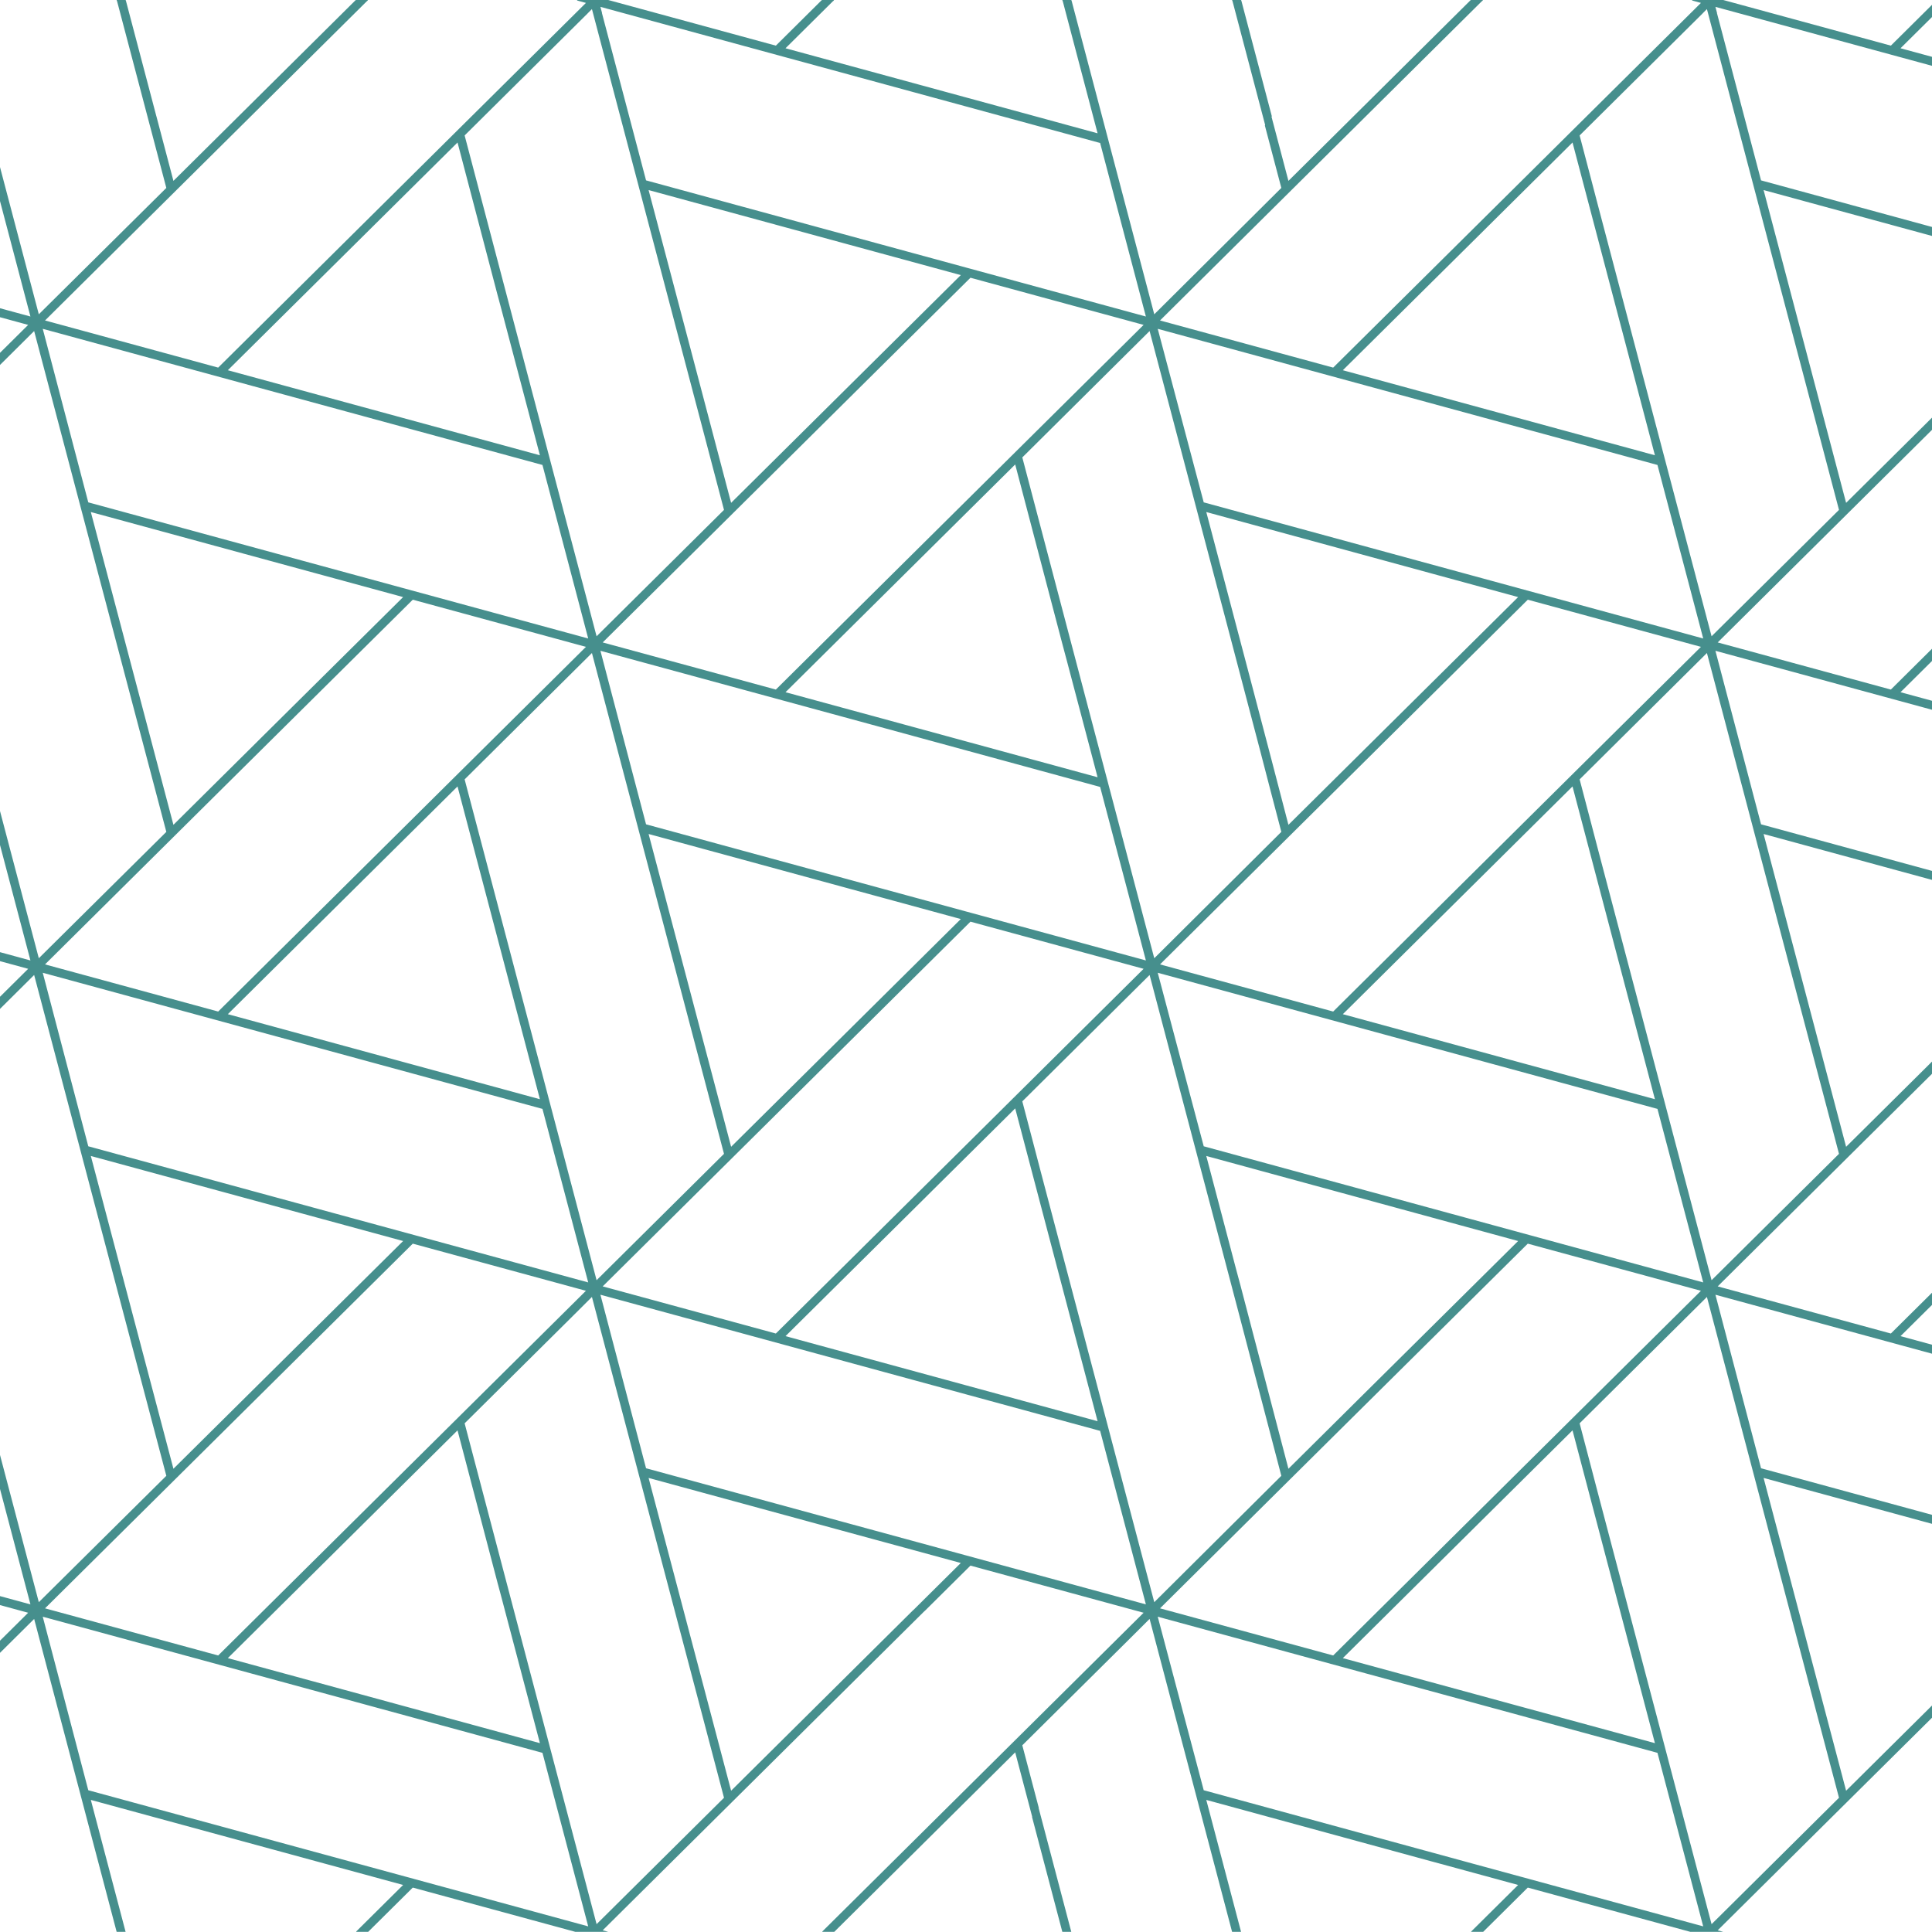 <svg xmlns="http://www.w3.org/2000/svg" xmlns:xlink="http://www.w3.org/1999/xlink" width="1024" viewBox="0 0 768 768" height="1024" preserveAspectRatio="xMidYMid meet"><defs><clipPath id="74542d804f"><path d="M 0 0 L 768 0 L 768 767.93 L 0 767.93 Z M 0 0 "></path></clipPath></defs><g id="055234040f"><rect x="0" width="768" y="0" height="768" style="fill:#ffffff;fill-opacity:1;stroke:none;"></rect><rect x="0" width="768" y="0" height="768" style="fill:#ffffff;fill-opacity:1;stroke:none;"></rect><path style=" stroke:none;fill-rule:nonzero;fill:#468f8d;fill-opacity:1;" d="M 406.676 181.539 C 406.676 181.539 406.676 181.543 406.672 181.543 C 406.672 181.543 406.676 181.543 406.676 181.539 "></path><g clip-rule="nonzero" clip-path="url(#74542d804f)"><path style=" stroke:none;fill-rule:nonzero;fill:#468f8d;fill-opacity:1;" d="M 731.027 202.691 C 731.023 202.699 687.457 245.906 680.379 252.93 C 617.016 12.816 640.633 102.066 627.926 53.84 L 676.84 5.32 C 676.855 5.309 676.871 5.285 676.879 5.266 L 678.527 3.605 C 678.543 3.656 731.012 202.633 731.027 202.691 Z M 825.16 109.355 L 806.336 128.035 C 806.297 128.043 806.262 128.062 806.234 128.094 C 806.215 128.105 735.285 198.469 733.855 199.891 C 728.223 178.496 706.703 96.934 701.059 75.555 C 855.625 117.676 744.379 87.352 825.16 109.355 Z M 731.027 458.668 C 731.023 458.672 687.457 501.887 680.379 508.902 C 617.016 268.793 640.633 358.043 627.926 309.816 C 627.934 309.812 627.934 309.812 627.938 309.809 C 627.938 309.805 627.941 309.801 627.949 309.801 C 627.949 309.797 627.949 309.797 627.953 309.793 C 627.953 309.789 627.957 309.789 627.961 309.781 C 627.961 309.785 627.961 309.785 627.957 309.785 C 627.988 309.762 628.008 309.738 628.031 309.715 C 628.004 309.742 627.984 309.766 627.961 309.781 C 627.992 309.758 628.035 309.711 628.094 309.648 C 628.074 309.672 628.051 309.691 628.031 309.715 C 628.062 309.688 628.086 309.66 628.105 309.641 C 628.105 309.645 628.102 309.645 628.102 309.648 C 628.121 309.629 628.137 309.609 628.16 309.59 C 628.156 309.594 628.152 309.594 628.152 309.598 C 628.18 309.57 628.199 309.547 628.219 309.527 C 628.219 309.527 628.219 309.531 628.215 309.531 C 628.223 309.527 628.23 309.52 628.234 309.516 C 628.242 309.504 628.254 309.496 628.262 309.484 C 628.27 309.48 628.273 309.477 628.273 309.473 C 628.285 309.469 628.285 309.461 628.293 309.457 C 628.293 309.457 628.293 309.453 628.293 309.453 C 628.309 309.441 628.316 309.434 628.312 309.434 C 630.121 307.641 639.316 298.516 678.527 259.582 C 678.543 259.633 731.012 458.613 731.027 458.668 Z M 825.16 365.336 C 710.602 478.875 816.441 373.977 733.855 455.867 C 728.223 434.477 706.703 352.91 701.059 331.527 C 855.625 373.652 744.379 343.328 825.16 365.336 Z M 731.027 714.641 L 682.137 763.148 C 682.129 763.156 682.121 763.156 682.113 763.164 L 680.379 764.883 C 617.016 524.77 640.633 614.02 627.926 565.793 C 627.934 565.789 627.934 565.789 627.938 565.785 C 627.938 565.785 627.938 565.785 627.938 565.789 C 627.938 565.785 627.941 565.777 627.949 565.773 C 627.961 565.758 627.984 565.738 627.996 565.723 C 627.992 565.73 627.988 565.734 627.984 565.738 C 627.988 565.734 627.996 565.723 628.004 565.719 C 628.004 565.723 627.996 565.723 627.996 565.723 C 628.004 565.719 628.008 565.715 628.012 565.711 C 628.016 565.707 628.023 565.703 628.027 565.703 C 628.023 565.703 628.023 565.707 628.016 565.707 C 628.031 565.691 628.047 565.676 628.066 565.66 C 628.055 565.668 628.051 565.672 628.047 565.676 C 628.07 565.652 628.094 565.633 628.117 565.605 C 628.109 565.609 628.109 565.617 628.105 565.621 C 628.109 565.609 628.121 565.602 628.129 565.59 C 628.129 565.59 628.129 565.59 628.137 565.59 L 628.129 565.59 C 628.168 565.555 628.215 565.512 628.262 565.457 C 629.957 563.781 638.961 554.84 678.527 515.559 C 678.543 515.605 731.012 714.586 731.027 714.641 Z M 825.16 621.312 C 710.777 734.676 816.312 630.078 733.855 711.84 C 728.227 690.449 706.703 608.887 701.059 587.504 C 754.992 602.203 773.801 607.328 777.867 608.434 C 771.109 606.594 731.133 595.699 825.16 621.312 Z M 478.5 711.645 C 478.48 711.574 462.383 650.812 460.223 642.668 C 482.715 648.789 636.395 690.66 658.867 696.781 L 676.426 763.395 L 676.426 763.402 L 677.051 765.758 C 545.551 729.922 631.418 753.398 478.5 711.645 Z M 406.383 437.805 C 406.387 437.805 406.387 437.805 406.387 437.805 C 406.391 437.801 406.398 437.793 406.406 437.785 C 406.445 437.742 406.484 437.707 406.52 437.672 C 406.527 437.664 406.539 437.656 406.547 437.645 C 406.551 437.641 406.555 437.633 406.562 437.629 C 406.574 437.617 406.59 437.602 406.605 437.586 C 406.605 437.586 406.609 437.586 406.609 437.582 C 406.609 437.582 406.613 437.578 406.613 437.578 C 406.613 437.578 406.609 437.582 406.609 437.582 C 406.633 437.559 406.656 437.535 406.672 437.52 C 406.68 437.512 406.684 437.508 406.691 437.5 C 406.699 437.492 406.711 437.484 406.719 437.473 C 406.734 437.461 406.746 437.445 406.762 437.43 C 406.766 437.43 406.766 437.426 406.77 437.426 C 408.566 435.637 417.746 426.523 456.984 387.57 C 487.574 503.832 478.949 470.348 509.348 586.656 C 460.676 635.07 458.934 636.801 458.84 636.891 C 395.473 396.781 419.09 486.031 406.383 437.805 Z M 256.816 583.656 C 256.801 583.602 241.023 523.598 238.68 514.676 C 261.164 520.801 414.852 562.672 437.32 568.793 C 438.906 574.816 452.852 627.715 455.508 637.77 C 318.539 600.469 418.57 627.738 256.816 583.656 Z M 363.105 639.988 C 363.066 640 363.031 640.012 363.004 640.043 L 329.285 673.492 C 329.277 673.496 329.27 673.508 329.266 673.512 L 290.629 711.84 C 289.348 706.992 284.816 689.688 257.828 587.504 C 406.586 628.047 305.285 600.43 381.93 621.312 Z M 238.906 763.148 C 238.898 763.156 238.891 763.156 238.887 763.164 L 237.152 764.883 C 220.203 700.566 201.594 630.137 184.699 565.793 C 231.582 519.285 233.207 517.699 235.301 515.559 C 290.648 725.293 280.43 686.691 287.801 714.641 Z M 35.094 711.645 C 35.078 711.59 19.668 652.855 16.996 642.668 C 164.508 682.852 55.242 653.043 215.637 696.781 L 233.199 763.395 C 233.199 763.395 233.199 763.402 233.199 763.402 L 233.82 765.758 C 0.215 702.156 50.367 715.805 35.094 711.645 Z M -17.453 512.168 C -17.465 512.117 -17.496 512.074 -17.531 512.043 C -19.633 504.031 -34.918 445.82 -37.023 437.805 C -36.984 437.766 -36.949 437.73 -36.914 437.695 C -36.918 437.703 -36.926 437.711 -36.934 437.715 C -36.918 437.703 -36.906 437.688 -36.891 437.672 C -36.883 437.664 -36.871 437.656 -36.863 437.645 C -36.855 437.641 -36.852 437.633 -36.844 437.625 C -36.84 437.625 -36.84 437.621 -36.836 437.617 C -36.812 437.594 -36.781 437.566 -36.754 437.539 C -36.754 437.535 -36.75 437.535 -36.75 437.531 C -36.734 437.52 -36.723 437.504 -36.711 437.492 C -36.711 437.496 -36.715 437.496 -36.715 437.5 C -36.715 437.496 -36.711 437.492 -36.707 437.492 C -36.707 437.492 -36.707 437.492 -36.711 437.492 C -36.703 437.488 -36.695 437.48 -36.691 437.477 C -36.688 437.473 -36.684 437.469 -36.68 437.465 C -36.68 437.465 -36.684 437.469 -36.684 437.469 C -36.676 437.461 -36.668 437.453 -36.66 437.449 C -34.914 435.711 -25.816 426.676 13.574 387.57 C 18.809 407.41 66.117 586.652 66.117 586.656 C 66.062 586.711 21.938 630.438 15.43 636.891 Z M -37.023 181.828 C -36.984 181.789 -36.949 181.754 -36.914 181.719 C -36.918 181.727 -36.926 181.73 -36.934 181.742 C -36.918 181.727 -36.906 181.711 -36.891 181.695 C -36.883 181.688 -36.871 181.676 -36.863 181.668 C -36.855 181.664 -36.852 181.656 -36.844 181.652 C -36.84 181.648 -36.84 181.648 -36.836 181.641 C -36.812 181.617 -36.781 181.594 -36.754 181.562 C -36.754 181.559 -36.75 181.559 -36.75 181.555 C -36.734 181.543 -36.723 181.531 -36.711 181.52 C -36.711 181.52 -36.715 181.523 -36.715 181.523 C -36.715 181.52 -36.711 181.52 -36.707 181.516 C -36.707 181.516 -36.707 181.52 -36.711 181.52 C -36.703 181.508 -36.695 181.504 -36.691 181.5 C -36.688 181.496 -36.684 181.496 -36.68 181.488 C -36.68 181.488 -36.684 181.488 -36.684 181.488 C -36.676 181.484 -36.668 181.473 -36.66 181.469 C -34.914 179.73 -25.816 170.703 13.574 131.594 C 14.656 135.68 58.715 302.609 66.117 330.68 C 66.066 330.73 22.402 374.004 15.43 380.914 C 8.391 354.246 -34.957 189.84 -37.023 181.828 Z M 215.637 184.828 C 217.23 190.867 231.141 243.645 233.82 253.809 C 45.703 202.582 207.699 246.707 35.094 199.695 C 35.078 199.633 19.668 140.906 16.996 130.715 C 39.477 136.836 193.172 178.707 215.637 184.828 Z M 181.875 56.645 C 221.602 207.977 176.297 35.512 214.621 180.98 C 192.508 174.953 112.695 153.199 90.566 147.172 C 106.824 131.059 165.641 72.75 181.875 56.645 Z M 233.609 5.32 C 233.625 5.309 233.641 5.285 233.652 5.266 L 235.301 3.605 C 290.648 213.34 280.43 174.734 287.801 202.691 C 284.109 206.355 244.48 245.66 237.152 252.93 C 220.203 188.613 201.594 118.184 184.699 53.84 Z M 437.32 56.84 C 438.879 62.746 452.867 115.805 455.508 125.82 C 245.875 68.746 303.934 84.539 256.816 71.703 L 239.293 5.238 C 239.309 5.188 239.316 5.141 239.301 5.086 L 238.68 2.727 C 261.168 8.852 414.859 50.723 437.32 56.84 Z M 403.559 184.629 C 438.086 316.141 408.398 203.043 436.309 308.969 C 294.418 270.273 383.961 294.703 312.254 275.164 C 328.512 259.039 387.32 200.742 403.559 184.629 Z M 290.629 199.891 C 283.406 172.344 267.723 113.016 257.828 75.555 C 293.984 85.402 258.66 75.793 381.93 109.355 C 365.676 125.477 306.859 183.785 290.629 199.891 Z M 385.773 110.406 C 391.785 112.043 444.555 126.41 454.602 129.148 C 438.035 145.578 324.957 257.711 308.414 274.113 C 302.598 272.535 249.574 258.098 239.582 255.375 C 256.055 239.039 369.25 126.789 385.773 110.406 Z M 256.816 327.68 C 256.801 327.625 241.023 267.617 238.68 258.703 C 439.699 313.461 268.395 266.75 437.32 312.816 C 438.879 318.723 452.867 371.781 455.508 381.793 C 245.875 324.723 303.934 340.512 256.816 327.68 Z M 257.828 331.527 C 293.984 341.375 258.66 331.773 381.93 365.336 C 365.676 381.453 306.859 439.762 290.629 455.867 C 289.348 451.016 284.816 433.711 257.828 331.527 Z M 181.875 312.621 C 187.633 334.48 208.855 415.121 214.621 436.957 C 192.508 430.93 112.695 409.176 90.566 403.152 C 106.824 387.031 165.637 328.73 181.875 312.621 Z M 164.086 238.391 C 169.895 239.977 222.926 254.414 232.918 257.133 C 216.348 273.57 103.273 385.699 86.73 402.105 C 80.914 400.523 27.887 386.086 17.898 383.363 C 126.453 275.711 50.289 351.184 164.086 238.391 Z M 68.941 327.879 C 62.051 301.75 36.242 204.062 36.105 203.539 C 188.633 245.086 80.359 215.59 160.246 237.348 C 45.68 350.895 151.531 245.984 68.941 327.879 Z M 35.094 455.668 C 35.074 455.598 18.246 391.453 16.996 386.691 C 39.477 392.812 193.172 434.684 215.637 440.805 C 217.23 446.844 231.141 499.617 233.82 509.781 C 45.703 458.559 207.699 502.684 35.094 455.668 Z M 68.941 583.855 C 68.93 583.805 38.746 469.516 36.105 459.516 C 188.633 501.059 80.359 471.566 160.246 493.324 C 143.98 509.449 85.203 567.723 68.941 583.855 Z M 86.73 658.078 C 80.734 656.449 27.91 642.066 17.898 639.34 C 34.41 622.961 147.555 510.758 164.086 494.371 C 169.875 495.945 222.926 510.387 232.918 513.109 C 216.449 529.445 103.246 641.699 86.73 658.078 Z M 214.621 692.93 C 53.59 649.02 175.43 682.25 90.566 659.129 C 106.824 643.008 165.637 584.703 181.875 568.594 C 221.598 719.91 176.301 547.48 214.621 692.93 Z M 237.152 508.902 C 237.129 508.812 235.648 503.195 184.699 309.816 C 184.699 309.816 184.703 309.812 184.707 309.809 C 184.707 309.809 184.711 309.805 184.715 309.801 C 184.715 309.801 184.715 309.801 184.719 309.801 C 184.719 309.797 184.723 309.793 184.723 309.793 C 184.727 309.789 184.73 309.785 184.734 309.785 C 184.73 309.785 184.73 309.785 184.73 309.785 C 184.746 309.77 184.762 309.754 184.777 309.738 C 184.762 309.758 184.746 309.773 184.734 309.785 C 184.75 309.77 184.773 309.746 184.801 309.719 C 184.797 309.723 184.789 309.73 184.785 309.734 C 184.801 309.719 184.812 309.707 184.824 309.691 C 184.836 309.684 184.848 309.672 184.859 309.66 C 184.883 309.637 184.902 309.617 184.922 309.598 C 184.906 309.613 184.891 309.629 184.875 309.645 C 184.891 309.629 184.906 309.613 184.922 309.598 C 184.934 309.586 184.945 309.578 184.949 309.566 C 184.949 309.566 184.953 309.566 184.953 309.562 C 184.961 309.559 184.969 309.551 184.973 309.543 C 184.973 309.547 184.969 309.547 184.969 309.551 C 184.992 309.527 185.016 309.504 185.043 309.477 C 185.047 309.477 185.051 309.473 185.051 309.469 C 185.055 309.465 185.059 309.461 185.062 309.457 C 185.062 309.457 185.062 309.461 185.059 309.461 C 185.062 309.457 185.066 309.453 185.07 309.449 C 185.078 309.441 185.082 309.438 185.086 309.434 C 186.891 307.645 196.082 298.52 235.301 259.582 C 240.184 278.102 283.141 440.883 287.801 458.668 C 284.113 462.324 244.48 501.637 237.152 508.902 Z M 308.414 530.094 C 302.586 528.504 249.574 514.07 239.582 511.355 C 256.055 495.016 369.25 382.766 385.773 366.379 C 391.785 368.016 444.555 382.387 454.602 385.121 C 359.629 479.305 419.832 419.664 308.414 530.094 Z M 403.559 440.609 C 409.316 462.469 430.543 543.109 436.309 564.949 C 406.426 556.801 438.816 565.598 312.254 531.137 C 429.293 415.141 318.691 524.758 403.559 440.609 Z M 509.348 330.68 C 460.676 379.094 458.934 380.82 458.84 380.914 C 441.891 316.602 423.277 246.172 406.383 181.828 C 406.387 181.828 406.387 181.828 406.387 181.824 C 406.387 181.828 406.387 181.828 406.387 181.828 C 406.391 181.824 406.398 181.82 406.406 181.809 C 406.445 181.77 406.484 181.73 406.52 181.695 C 406.527 181.688 406.539 181.676 406.547 181.668 C 406.551 181.668 406.555 181.656 406.562 181.652 C 406.574 181.641 406.59 181.621 406.605 181.609 C 406.605 181.609 406.609 181.609 406.609 181.609 C 406.609 181.602 406.613 181.602 406.613 181.602 C 406.613 181.602 406.609 181.602 406.609 181.609 C 406.633 181.582 406.656 181.559 406.672 181.543 C 406.68 181.539 406.684 181.531 406.691 181.523 C 406.699 181.516 406.711 181.504 406.719 181.5 C 406.734 181.484 406.746 181.469 406.762 181.453 C 406.766 181.449 406.766 181.449 406.77 181.449 C 408.566 179.664 417.746 170.547 456.984 131.594 C 515.805 354.477 497.668 286.281 509.348 330.68 Z M 512.172 327.879 C 507.457 309.918 510.035 319.105 479.516 203.539 C 501.234 209.465 581.754 231.43 603.477 237.348 C 587.219 253.465 528.406 311.77 512.172 327.879 Z M 533.797 403.152 C 550.051 387.031 608.863 328.73 625.102 312.621 C 630.863 334.48 652.082 415.121 657.855 436.957 C 635.738 430.93 555.922 409.176 533.797 403.152 Z M 478.5 455.668 C 461.473 391.418 460.277 386.883 460.223 386.691 C 482.73 392.82 636.398 434.684 658.867 440.805 C 660.422 446.711 674.41 499.77 677.051 509.781 C 654.441 503.625 501.066 461.82 478.5 455.668 Z M 512.172 583.855 C 477.574 451.426 507.012 564.16 479.516 459.516 C 501.234 465.441 581.754 487.41 603.477 493.324 C 499.633 596.242 566.773 529.711 512.172 583.855 Z M 625.102 568.594 C 630.863 590.453 652.082 671.094 657.855 692.93 C 635.742 686.906 555.914 665.148 533.797 659.129 C 550.051 643.008 608.863 584.707 625.102 568.594 Z M 529.957 658.078 C 524.148 656.5 471.199 642.078 461.129 639.34 C 557.938 543.336 493.797 606.883 607.316 494.371 C 613.102 495.945 666.156 510.387 676.148 513.109 C 659.566 529.551 546.5 641.68 529.957 658.078 Z M 529.957 402.105 C 524.133 400.52 471.16 386.094 461.129 383.363 C 477.664 366.961 590.781 254.789 607.316 238.391 C 613.121 239.973 666.156 254.414 676.148 257.133 C 659.676 273.473 546.477 385.723 529.957 402.105 Z M 658.867 184.828 C 660.422 190.734 674.41 243.797 677.051 253.809 C 654.441 247.648 501.066 205.84 478.5 199.695 C 478.48 199.621 462.383 138.863 460.223 130.715 C 482.73 136.84 636.398 178.707 658.867 184.828 Z M 625.102 56.645 C 630.863 78.5 652.082 159.145 657.855 180.98 C 631.133 173.668 567.48 156.344 533.797 147.172 C 647.934 34.055 542.496 138.555 625.102 56.645 Z M 808.02 33.488 L 755.484 19.184 L 774.309 0.512 C 774.348 0.5 774.383 0.484 774.41 0.453 L 774.691 0.172 C 774.742 0.129 774.758 0.062 774.758 0 L 769.977 0 L 769.934 0.043 C 769.895 0.059 769.855 0.074 769.824 0.105 L 751.645 18.141 L 685.176 0.043 C 685.168 0.043 685.168 0.039 685.168 0.039 L 685.016 0 L 672.598 0 C 672.598 0.109 672.668 0.207 672.773 0.238 L 673.785 0.512 C 673.789 0.512 673.789 0.516 673.793 0.516 L 676.148 1.156 C 568.16 108.246 642.023 35.059 529.957 146.129 C 524.133 144.543 471.16 130.117 461.129 127.391 L 552.703 36.547 C 552.711 36.543 552.715 36.535 552.719 36.527 L 589.027 0.512 C 589.07 0.5 589.105 0.484 589.133 0.453 L 589.414 0.172 C 589.465 0.129 589.477 0.062 589.477 0 L 584.695 0 L 584.652 0.043 C 584.613 0.059 584.574 0.074 584.543 0.105 L 550.828 33.555 C 550.82 33.559 550.809 33.57 550.805 33.578 L 512.172 71.898 L 505.457 46.441 L 505.527 46.328 C 505.555 46.266 505.562 46.203 505.551 46.141 L 493.441 0.219 C 493.43 0.168 493.402 0.125 493.359 0.094 L 493.336 0 L 489.789 0 C 489.789 0.02 489.781 0.043 489.793 0.062 L 489.863 0.34 C 489.875 0.387 489.906 0.434 489.945 0.469 L 502.906 49.641 L 502.844 49.754 C 502.809 49.809 502.801 49.875 502.816 49.941 L 509.348 74.703 C 509.285 74.762 464.227 119.582 458.84 124.938 L 425.957 0.219 C 425.945 0.168 425.914 0.125 425.875 0.09 L 425.852 0 L 422.305 0 C 422.305 0.02 422.301 0.043 422.305 0.062 L 422.379 0.34 C 422.391 0.387 422.422 0.434 422.461 0.465 L 436.309 52.992 C 405.637 44.637 440.062 53.98 312.254 19.184 L 331.078 0.512 C 331.117 0.5 331.156 0.484 331.184 0.453 L 331.465 0.172 C 331.512 0.129 331.527 0.062 331.527 0 L 326.746 0 L 326.699 0.043 C 326.66 0.059 326.625 0.074 326.594 0.105 L 308.414 18.141 L 241.945 0.043 C 241.941 0.043 241.941 0.039 241.938 0.039 L 241.789 0 L 229.367 0 C 229.367 0.109 229.438 0.207 229.547 0.238 L 230.555 0.512 C 230.559 0.512 230.559 0.516 230.562 0.516 L 232.918 1.156 C 216.348 17.594 103.273 129.723 86.73 146.129 C 80.914 144.543 27.887 130.105 17.898 127.391 L 109.473 36.547 C 109.48 36.543 109.488 36.531 109.492 36.527 L 145.801 0.512 C 145.84 0.5 145.875 0.484 145.902 0.453 L 146.184 0.172 C 146.23 0.129 146.246 0.062 146.246 0 L 141.469 0 L 141.422 0.043 C 141.383 0.059 141.348 0.074 141.316 0.105 L 107.598 33.555 C 107.594 33.559 107.586 33.57 107.578 33.574 L 68.941 71.898 L 62.16 46.18 C 62.156 46.168 62.148 46.16 62.141 46.148 C 62.141 46.145 62.141 46.145 62.141 46.141 L 50.035 0.219 C 50.02 0.168 49.992 0.125 49.953 0.09 L 49.93 0 L 46.379 0 C 46.379 0.02 46.375 0.043 46.383 0.062 L 46.453 0.34 C 46.469 0.387 46.5 0.434 46.539 0.469 L 59.57 49.895 C 59.574 49.91 59.582 49.914 59.59 49.93 C 59.59 49.93 59.59 49.938 59.59 49.941 L 66.117 74.703 C 66.066 74.75 22.402 118.027 15.43 124.938 L -17.453 0.219 C -17.465 0.168 -17.496 0.125 -17.531 0.09 L -17.555 0 L -21.105 0 C -21.105 0.02 -21.109 0.043 -21.105 0.062 L -21.031 0.34 C -21.016 0.387 -20.988 0.434 -20.949 0.469 L -7.102 52.992 L -32.691 46.027 C -32.719 46 -32.754 45.977 -32.793 45.969 L -59.164 38.785 C -59.188 38.781 -59.207 38.781 -59.23 38.785 L -59.23 42.34 L -30.898 50.055 C -30.871 50.078 -30.836 50.105 -30.797 50.113 L -6.086 56.84 C -4.496 62.879 9.418 115.656 12.098 125.82 L -59.164 106.418 C -59.188 106.41 -59.207 106.414 -59.23 106.414 L -59.23 111.875 C -59.168 111.875 -59.102 111.859 -59.055 111.812 L -57.637 110.406 C -51.832 111.984 1.203 126.426 11.195 129.148 L -59.23 199.004 L -59.23 203.746 C -59.168 203.746 -59.102 203.73 -59.055 203.688 L -39.852 184.629 C -34.094 206.492 -12.867 287.137 -7.102 308.969 L -32.691 302.004 C -32.719 301.977 -32.754 301.953 -32.793 301.941 L -59.164 294.762 C -59.188 294.754 -59.207 294.758 -59.23 294.758 L -59.23 298.316 L -30.898 306.031 C -30.871 306.055 -30.836 306.078 -30.797 306.09 L -6.086 312.816 C -4.496 318.855 9.418 371.633 12.098 381.793 L -59.164 362.391 C -59.188 362.387 -59.207 362.391 -59.23 362.391 L -59.23 367.852 C -59.168 367.852 -59.102 367.836 -59.055 367.789 L -57.637 366.379 C -51.832 367.961 1.203 382.402 11.195 385.121 L -59.23 454.98 L -59.23 459.723 C -59.168 459.723 -59.102 459.707 -59.055 459.66 L -39.852 440.609 C -37.281 450.395 -22.398 507.074 -21.031 512.293 C -21.016 512.344 -20.988 512.387 -20.949 512.418 L -7.102 564.949 L -32.691 557.977 C -32.719 557.953 -32.754 557.926 -32.793 557.918 L -59.164 550.742 C -59.188 550.73 -59.207 550.734 -59.23 550.734 L -59.23 554.289 L -30.898 562.004 C -30.871 562.031 -30.836 562.055 -30.797 562.062 L -6.086 568.793 C -4.523 574.715 9.414 627.598 12.098 637.77 L -59.164 618.367 C -59.188 618.363 -59.207 618.367 -59.23 618.367 L -59.23 623.828 C -59.168 623.828 -59.102 623.812 -59.055 623.766 L -57.637 622.355 C -52.848 623.66 1.262 638.395 11.195 641.094 L -59.23 710.953 L -59.23 715.699 C -59.168 715.699 -59.102 715.684 -59.055 715.637 L -39.852 696.586 L -33.109 722.152 L -33.113 722.156 C -33.145 722.219 -33.152 722.281 -33.137 722.344 L -21.121 767.93 L -17.57 767.93 C -17.57 767.91 -17.566 767.887 -17.574 767.867 L -30.523 718.742 L -30.52 718.73 C -30.488 718.676 -30.477 718.609 -30.496 718.543 L -37.023 693.785 C -37.02 693.781 -37.016 693.773 -37.012 693.77 C -37.012 693.77 -37.012 693.77 -37.016 693.773 C -37.008 693.77 -37.004 693.766 -36.996 693.754 C -37 693.758 -37 693.758 -37.004 693.758 C -36.988 693.746 -36.973 693.734 -36.961 693.719 C -36.965 693.723 -36.973 693.73 -36.98 693.738 C -36.969 693.73 -36.961 693.719 -36.945 693.703 C -36.949 693.711 -36.953 693.711 -36.953 693.715 C -36.945 693.703 -36.941 693.699 -36.938 693.695 C -36.926 693.684 -36.918 693.676 -36.906 693.668 C -36.906 693.668 -36.91 693.672 -36.91 693.672 C -36.906 693.668 -36.902 693.66 -36.898 693.656 C -36.863 693.621 -36.824 693.582 -36.777 693.539 C -36.781 693.543 -36.789 693.551 -36.801 693.555 C -36.781 693.543 -36.77 693.527 -36.754 693.512 C -36.754 693.52 -36.758 693.52 -36.758 693.52 C -36.754 693.512 -36.754 693.512 -36.75 693.512 C -36.754 693.512 -36.754 693.512 -36.754 693.512 C -36.75 693.508 -36.742 693.504 -36.738 693.5 C -36.734 693.492 -36.73 693.488 -36.727 693.488 C -36.727 693.488 -36.727 693.488 -36.73 693.488 C -36.727 693.484 -36.723 693.484 -36.719 693.477 C -36.719 693.477 -36.719 693.477 -36.715 693.477 C -36.703 693.465 -36.691 693.453 -36.68 693.438 C -36.676 693.438 -36.676 693.438 -36.676 693.434 C -36.672 693.434 -36.668 693.43 -36.664 693.43 C -36.664 693.43 -36.668 693.43 -36.668 693.43 C -36.664 693.422 -36.66 693.422 -36.66 693.422 C -34.902 691.672 -25.797 682.637 13.578 643.555 L 46.367 767.93 L 49.914 767.93 C 49.914 767.91 49.918 767.887 49.91 767.867 L 36.105 715.492 C 56.402 721.023 143.902 744.852 160.246 749.301 L 141.645 767.754 C 141.598 767.801 141.582 767.867 141.582 767.93 L 146.359 767.93 L 164.086 750.348 L 228.672 767.93 L 241.758 767.93 L 240.926 767.691 L 240.922 767.699 C 240.922 767.699 240.918 767.691 240.914 767.691 L 239.582 767.328 L 331.16 676.484 C 331.164 676.48 331.172 676.477 331.176 676.465 L 367.484 640.449 C 367.523 640.438 367.559 640.422 367.59 640.391 L 385.773 622.355 C 391.578 623.934 444.547 638.359 454.602 641.094 L 363.027 731.941 C 363.02 731.945 363.016 731.949 363.008 731.961 L 326.926 767.754 C 326.875 767.801 326.859 767.867 326.859 767.93 L 331.641 767.93 L 364.902 734.934 C 364.91 734.93 364.914 734.918 364.922 734.914 L 403.559 696.586 L 410.301 722.152 L 410.297 722.156 C 410.266 722.219 410.254 722.281 410.273 722.344 L 422.289 767.93 L 425.836 767.93 C 425.836 767.91 425.84 767.887 425.836 767.867 L 412.887 718.742 L 412.887 718.73 C 412.918 718.676 412.93 718.609 412.91 718.543 L 406.383 693.785 C 453.281 647.262 455.086 645.492 456.984 643.547 L 489.773 767.93 L 493.324 767.93 C 493.324 767.91 493.328 767.887 493.324 767.867 L 479.516 715.492 C 631.414 756.969 524.777 727.84 603.477 749.301 L 584.875 767.754 C 584.824 767.801 584.809 767.867 584.809 767.93 L 589.59 767.93 L 607.316 750.348 L 671.902 767.93 L 684.984 767.93 L 684.148 767.691 L 684.145 767.691 L 682.812 767.328 C 793.91 657.148 718.531 731.848 827.129 624.211 L 827.129 618.273 C 741.949 595.074 851.168 624.84 700.043 583.656 C 695.578 566.672 710.434 623.172 681.91 514.676 L 806.367 548.562 L 827.066 554.199 C 827.086 554.207 827.109 554.207 827.129 554.207 L 827.129 550.648 L 808.02 545.441 L 755.484 531.137 C 844.547 442.867 797.824 489.164 827.129 460.109 L 827.129 455.363 C 827.066 455.363 827.008 455.379 826.957 455.426 C 749.789 531.93 874 408.82 751.645 530.094 C 745.816 528.504 692.805 514.07 682.812 511.355 C 803.145 392.016 719.133 475.277 827.129 368.234 L 827.129 362.301 C 739.895 338.535 867.75 373.383 700.043 327.68 C 695.566 310.645 710.434 367.191 681.91 258.703 L 806.367 292.586 L 827.066 298.223 C 827.086 298.227 827.109 298.23 827.129 298.23 L 827.129 294.668 L 808.02 289.465 L 755.484 275.164 L 774.309 256.488 C 774.348 256.477 774.383 256.457 774.41 256.43 L 808.133 222.98 C 808.137 222.973 808.148 222.969 808.152 222.961 L 827.129 204.133 L 827.129 199.387 C 827.066 199.387 827.008 199.402 826.957 199.453 L 806.258 219.984 C 806.246 219.992 806.242 220 806.238 220.008 L 769.93 256.023 C 769.895 256.035 769.855 256.055 769.824 256.078 L 751.645 274.113 C 745.824 272.535 692.805 258.098 682.812 255.375 C 688.297 249.941 795.566 143.523 810.715 128.496 C 810.75 128.488 810.793 128.465 810.82 128.445 L 827.129 112.258 L 827.129 106.324 C 739.895 82.559 867.75 117.406 700.043 71.703 L 682.52 5.238 C 682.539 5.188 682.547 5.141 682.531 5.086 L 681.91 2.727 L 806.367 36.609 L 827.066 42.246 C 827.086 42.25 827.109 42.258 827.129 42.258 L 827.129 38.691 L 808.02 33.488 "></path></g><path style=" stroke:none;fill-rule:nonzero;fill:#468f8d;fill-opacity:1;" d="M 185.059 309.461 C 185.059 309.465 185.055 309.465 185.051 309.469 C 185.055 309.469 185.059 309.465 185.059 309.461 "></path><path style=" stroke:none;fill-rule:nonzero;fill:#468f8d;fill-opacity:1;" d="M 627.934 309.812 C 627.934 309.816 627.926 309.816 627.926 309.816 C 627.926 309.816 627.934 309.816 627.934 309.812 "></path><path style=" stroke:none;fill-rule:nonzero;fill:#468f8d;fill-opacity:1;" d="M 406.676 437.516 C 406.676 437.516 406.676 437.52 406.672 437.52 C 406.672 437.52 406.676 437.516 406.676 437.516 "></path><path style=" stroke:none;fill-rule:nonzero;fill:#468f8d;fill-opacity:1;" d="M 184.922 309.598 C 184.93 309.59 184.941 309.578 184.949 309.566 C 184.941 309.578 184.934 309.586 184.922 309.598 "></path></g></svg>